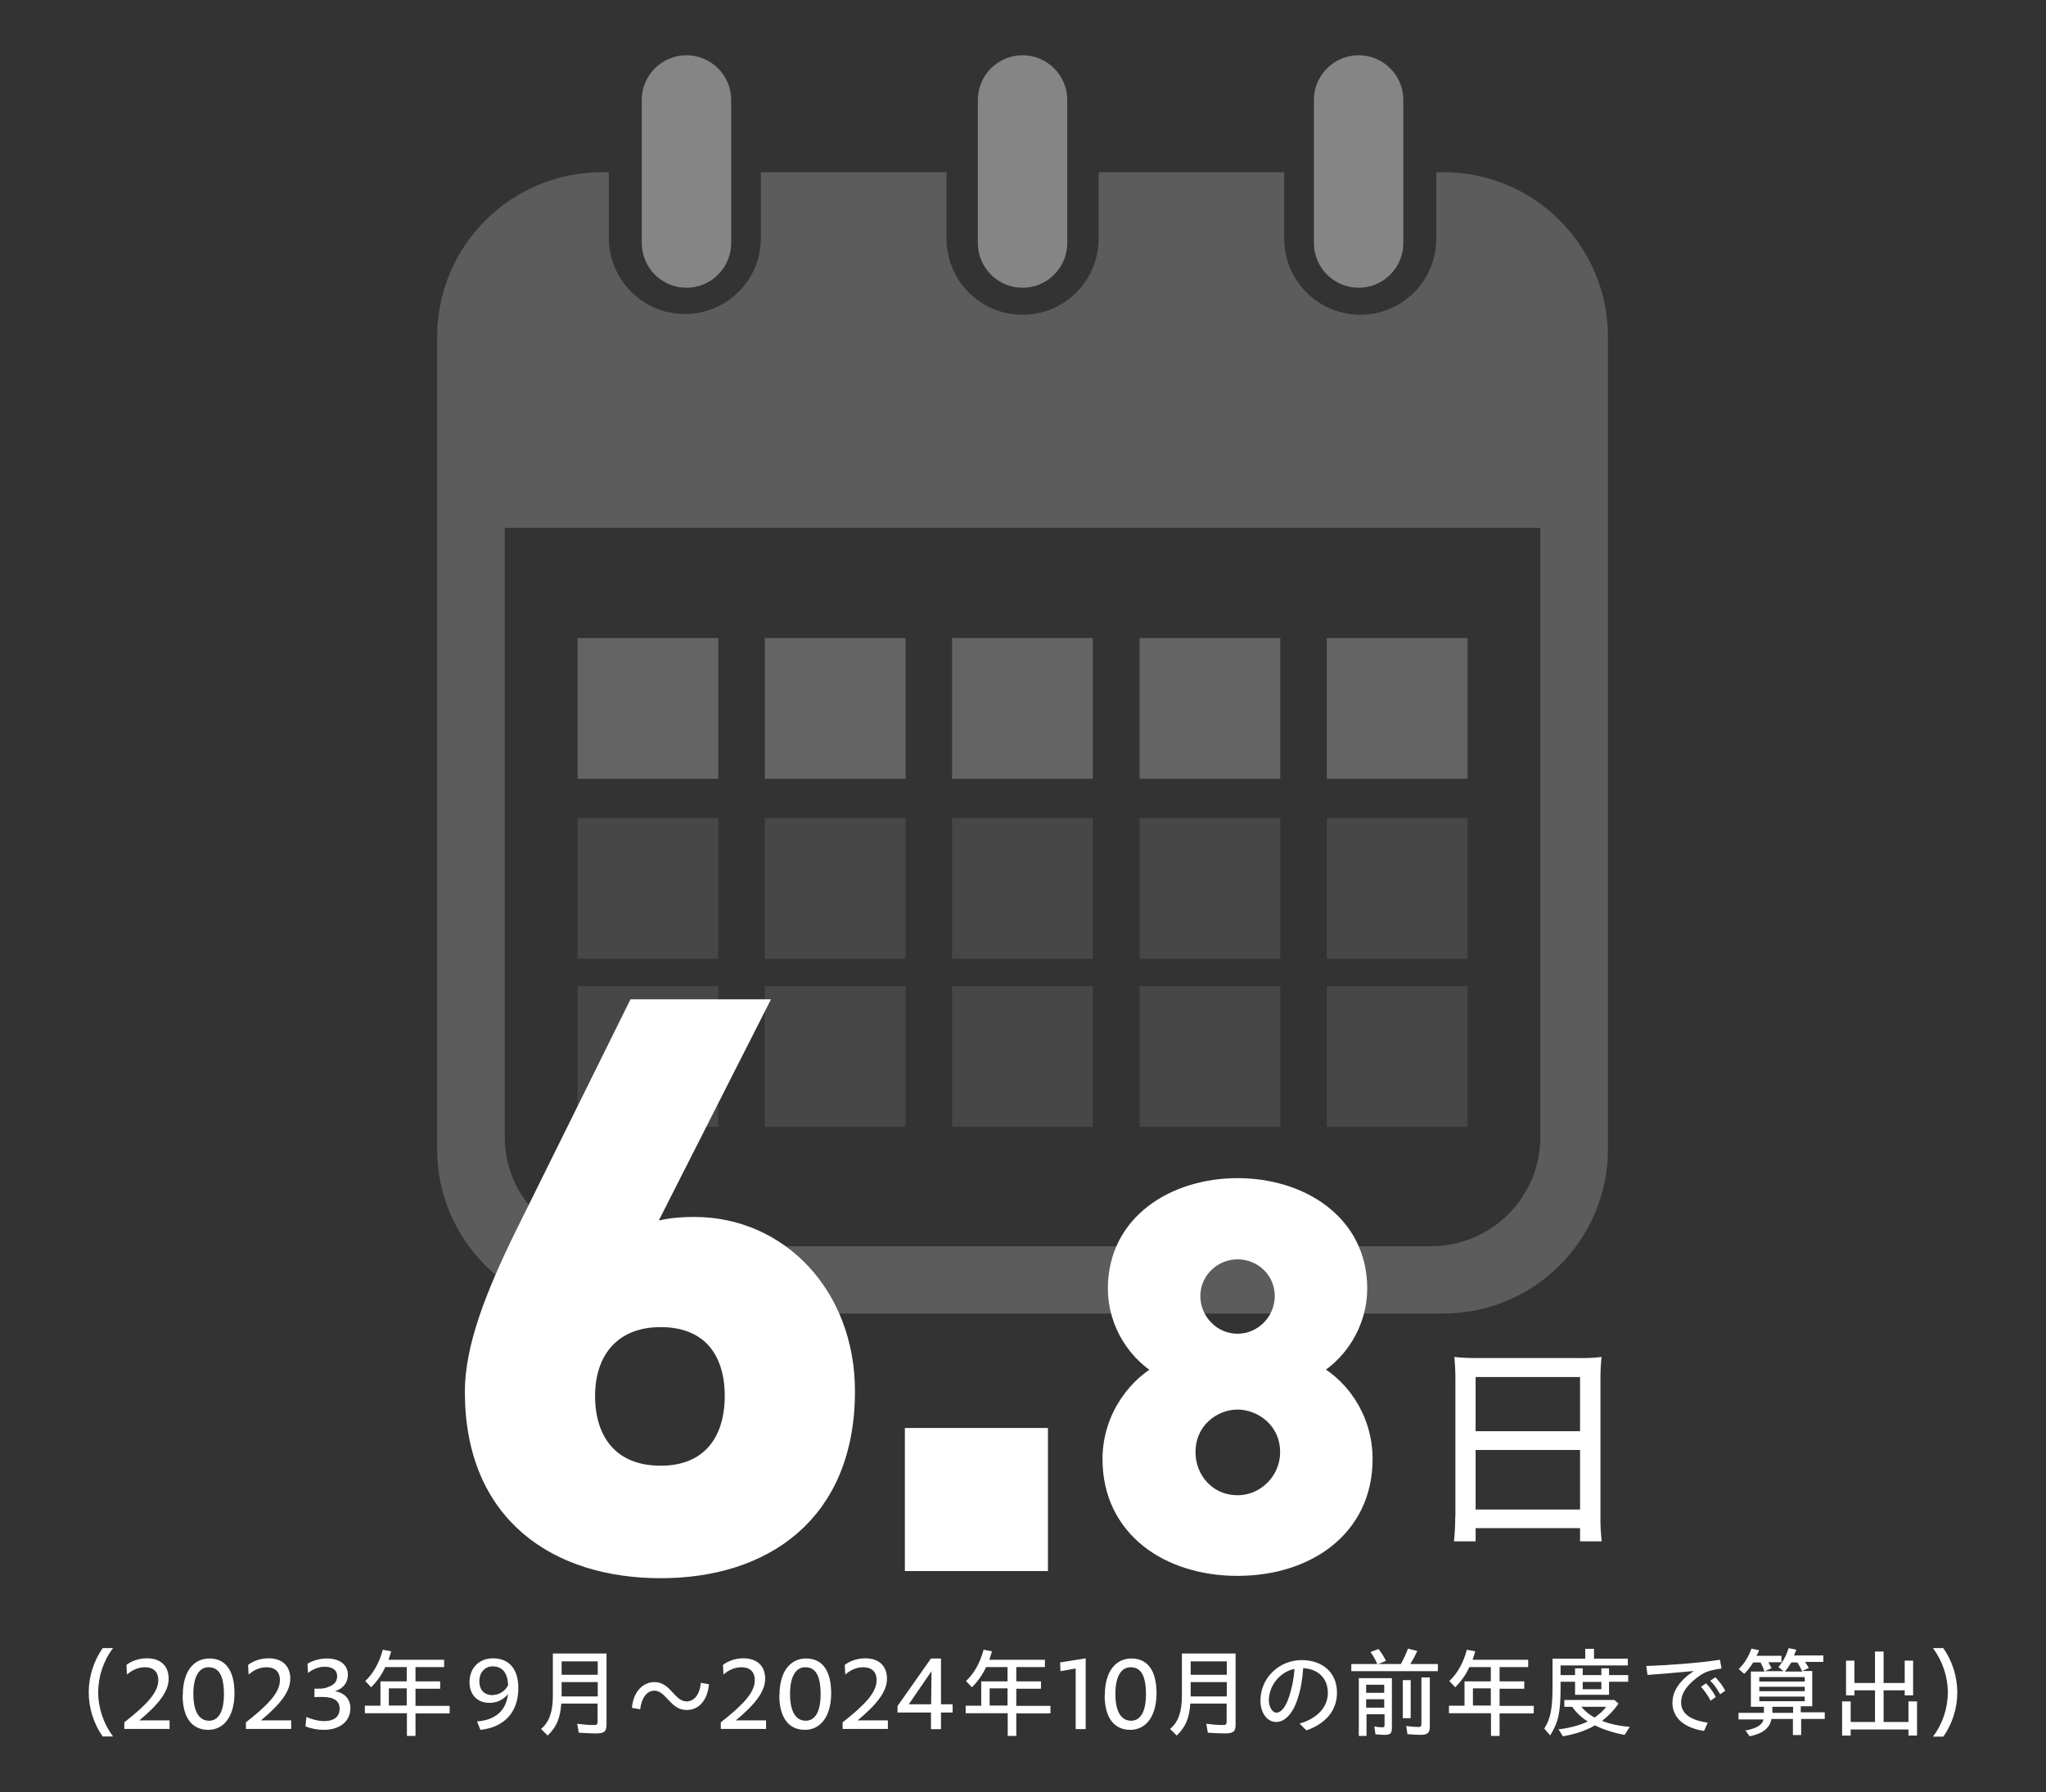 <?xml version="1.0" encoding="UTF-8"?>
<svg id="_レイヤー_2" data-name="レイヤー 2" xmlns="http://www.w3.org/2000/svg" viewBox="0 0 114.39 100.21">
  <rect x="0" y="0" width="114.39" height="100.21" fill="#333333" stroke="none"/>
  <defs>
    <style>
      .cls-1 {
        fill: #040000;
        opacity: 0;
        stroke: #231815;
      }

      .cls-1, .cls-2 {
        stroke-miterlimit: 10;
      }

      .cls-3, .cls-2, .cls-4, .cls-5, .cls-6 {
        fill: #fff;
      }

      .cls-7 {
        opacity: .3;
      }

      .cls-8 {
        opacity: .1;
      }

      .cls-2 {
        stroke: #fff;
      }

      .cls-4 {
        opacity: .8;
      }

      .cls-4, .cls-5, .cls-6 {
        isolation: isolate;
      }

      .cls-5 {
        opacity: .2;
      }

      .cls-6 {
        opacity: .4;
      }
    </style>
  </defs>
  <g id="_レイヤー_1-2" data-name="レイヤー 1">
    <g id="what03_25">
      <rect class="cls-1" x=".5" y=".5" width="113.39" height="99.21"/>
      <g id="what03_25-2" data-name="what03_25">
        <g id="_グループ_1312" data-name="グループ 1312">
          <g id="_グループ_920" data-name="グループ 920">
            <g id="_グループ_554" data-name="グループ 554">
              <path id="_パス_2550" data-name="パス 2550" class="cls-6" d="M38.38,16.09c1.38,0,2.5-1.12,2.5-2.5V5.59c0-1.38-1.12-2.5-2.5-2.5s-2.5,1.12-2.5,2.5v8c0,1.38,1.12,2.5,2.5,2.5Z"/>
              <path id="_パス_2551" data-name="パス 2551" class="cls-6" d="M57.17,16.09c1.38,0,2.5-1.12,2.5-2.5V5.59c0-1.38-1.12-2.5-2.5-2.5s-2.5,1.12-2.5,2.5v8c0,1.38,1.12,2.5,2.5,2.5Z"/>
              <path id="_パス_2552" data-name="パス 2552" class="cls-5" d="M80.67,9.63h-.37v3.72c0,2.35-1.9,4.25-4.25,4.25-2.34,0-4.25-1.9-4.25-4.25v-3.72h-10.38v3.72c0,2.35-1.9,4.25-4.25,4.25-2.35,0-4.25-1.9-4.25-4.25v-3.72h-10.38v3.72c-.02,2.35-1.94,4.23-4.29,4.21-2.31-.02-4.18-1.89-4.21-4.21v-3.72h-.37c-5.08-.01-9.21,4.09-9.23,9.17v45.48c.01,5.08,4.15,9.19,9.23,9.17h47c5.08.01,9.21-4.09,9.23-9.17V18.8c-.02-5.08-4.15-9.19-9.23-9.17ZM86.12,63.58c0,3.39-2.76,6.12-6.15,6.11h-45.6c-3.39,0-6.14-2.73-6.15-6.11V29.52h57.9v34.06h0Z"/>
              <path id="_パス_2553" data-name="パス 2553" class="cls-6" d="M75.96,16.09c1.38,0,2.5-1.12,2.5-2.5V5.59c0-1.38-1.12-2.5-2.5-2.5s-2.5,1.12-2.5,2.5v8c0,1.38,1.12,2.5,2.5,2.5Z"/>
            </g>
            <g id="_グループ_570" data-name="グループ 570" class="cls-7">
              <rect id="_長方形_314" data-name="長方形 314" class="cls-4" x="32.29" y="35.68" width="7.87" height="7.87"/>
              <rect id="_長方形_315" data-name="長方形 315" class="cls-4" x="53.23" y="35.68" width="7.87" height="7.87"/>
              <rect id="_長方形_322" data-name="長方形 322" class="cls-4" x="42.76" y="35.68" width="7.87" height="7.87"/>
              <rect id="_長方形_318" data-name="長方形 318" class="cls-4" x="63.71" y="35.68" width="7.87" height="7.87"/>
              <rect id="_長方形_319" data-name="長方形 319" class="cls-4" x="74.18" y="35.68" width="7.87" height="7.87"/>
            </g>
            <g id="_グループ_571" data-name="グループ 571" class="cls-8">
              <rect id="_長方形_314-2" data-name="長方形 314-2" class="cls-3" x="32.29" y="45.74" width="7.87" height="7.87"/>
              <rect id="_長方形_315-2" data-name="長方形 315-2" class="cls-3" x="53.23" y="45.74" width="7.87" height="7.87"/>
              <rect id="_長方形_322-2" data-name="長方形 322-2" class="cls-3" x="42.76" y="45.74" width="7.87" height="7.87"/>
              <rect id="_長方形_318-2" data-name="長方形 318-2" class="cls-3" x="63.71" y="45.74" width="7.87" height="7.87"/>
              <rect id="_長方形_319-2" data-name="長方形 319-2" class="cls-3" x="74.18" y="45.74" width="7.87" height="7.87"/>
            </g>
            <g id="_グループ_572" data-name="グループ 572" class="cls-8">
              <rect id="_長方形_314-3" data-name="長方形 314-3" class="cls-3" x="32.29" y="55.14" width="7.87" height="7.87"/>
              <rect id="_長方形_315-3" data-name="長方形 315-3" class="cls-3" x="53.23" y="55.14" width="7.87" height="7.87"/>
              <rect id="_長方形_322-3" data-name="長方形 322-3" class="cls-3" x="42.76" y="55.14" width="7.87" height="7.87"/>
              <rect id="_長方形_318-3" data-name="長方形 318-3" class="cls-3" x="63.71" y="55.14" width="7.87" height="7.87"/>
              <rect id="_長方形_319-3" data-name="長方形 319-3" class="cls-3" x="74.18" y="55.14" width="7.87" height="7.87"/>
            </g>
          </g>
        </g>
        <g>
          <g id="_グループ_20765" data-name="グループ 20765">
            <path id="_パス_8369" data-name="パス 8369" class="cls-3" d="M81.36,84.81c0,.46-.02.92-.07,1.38h1.21v-.74h5.84v.74h1.21c-.05-.46-.08-.92-.07-1.38v-7.75c0-.39.02-.79.06-1.18-.42.05-.85.07-1.27.06h-5.64c-.44,0-.88-.01-1.32-.06.04.4.06.78.06,1.25v7.67ZM82.5,77h5.84v3.03h-5.84v-3.03ZM82.5,81.08h5.84v3.33h-5.84v-3.33Z"/>
          </g>
          <g>
            <path class="cls-2" d="M35.82,69.13c.94-.45,1.88-.58,3-.58,4.76,0,8.48,3.9,8.48,9.24,0,6.86-4.62,9.96-10.36,9.96s-10.45-3.05-10.45-9.92c0-2.42,1.08-5.29,2.83-8.84l6.24-12.61h6.73l-6.46,12.74ZM36.94,82.46c2.69,0,4.08-1.79,4.08-4.4s-1.39-4.35-4.08-4.35-4.17,1.79-4.17,4.35,1.39,4.4,4.17,4.4Z"/>
            <path class="cls-2" d="M58.09,87.35h-7v-7h7v7Z"/>
            <path class="cls-2" d="M65.23,76.61c-1.65-.84-2.79-2.61-2.79-4.56,0-3.66,3.24-5.67,6.75-5.67s6.75,2.01,6.75,5.67c0,1.95-1.14,3.72-2.79,4.56,1.68.75,3.09,2.64,3.09,4.98,0,3.87-3.21,6.03-7.05,6.03s-7.05-2.16-7.05-6.03c0-2.34,1.47-4.23,3.09-4.98ZM69.19,84.11c1.59,0,2.88-1.32,2.88-2.91,0-1.8-1.5-2.88-2.88-2.88s-2.85,1.08-2.85,2.88c0,1.59,1.2,2.91,2.85,2.91ZM69.19,75.08c1.41,0,2.58-1.17,2.58-2.61s-1.17-2.55-2.58-2.55-2.58,1.14-2.58,2.55,1.14,2.61,2.58,2.61Z"/>
          </g>
        </g>
        <g>
          <path class="cls-3" d="M4.96,94.64c0-.89.28-1.76.78-2.48h.58c-.54.71-.83,1.59-.83,2.47s.3,1.76.83,2.47h-.58c-.5-.71-.78-1.59-.78-2.47Z"/>
          <path class="cls-3" d="M6.95,96.31c1.3-1.02,1.9-1.69,1.9-2.36,0-.49-.3-.72-.74-.72-.39,0-.73.16-1.01.41l-.03-.54c.28-.22.69-.37,1.15-.37.75,0,1.21.42,1.21,1.14s-.56,1.43-1.64,2.33h1.69v.48h-2.53v-.38Z"/>
          <path class="cls-3" d="M10.22,94.79c0-1.29.58-2.05,1.49-2.05s1.4.69,1.4,1.94-.56,2.05-1.47,2.05-1.43-.69-1.43-1.94ZM12.52,94.75c0-1.07-.29-1.52-.86-1.52-.53,0-.85.52-.85,1.49s.31,1.5.88,1.5c.52,0,.83-.5.83-1.48Z"/>
          <path class="cls-3" d="M13.75,96.31c1.3-1.02,1.9-1.69,1.9-2.36,0-.49-.3-.72-.74-.72-.39,0-.73.16-1.01.41l-.03-.54c.28-.22.69-.37,1.15-.37.75,0,1.21.42,1.21,1.14s-.56,1.43-1.64,2.33h1.69v.48h-2.53v-.38Z"/>
          <path class="cls-3" d="M17.08,96.54l.05-.53c.3.13.65.23.99.23.63,0,.87-.31.87-.69,0-.43-.3-.66-.99-.66-.13,0-.27,0-.42.01v-.47c.3,0,.46,0,.6-.04.47-.13.67-.32.67-.66s-.26-.53-.71-.53c-.3,0-.64.13-.92.35l-.03-.51c.3-.2.72-.3,1.09-.3.73,0,1.17.36,1.17.91,0,.44-.26.77-.72.92.54.09.86.44.86.95,0,.68-.52,1.21-1.5,1.21-.33,0-.71-.07-.99-.19Z"/>
          <path class="cls-3" d="M22.74,95.8h-2.34v-.42h.87v-1.36h1.47v-.8h-1.2c-.19.42-.46.8-.79,1.13l-.33-.35c.45-.42.79-1.02.98-1.75l.47.09c-.06.19-.09.31-.15.47h3.11v.41h-1.6v.8h1.38v.41h-1.38v.96h1.91v.42h-1.91v1.26h-.48v-1.26ZM22.74,95.37v-.96h-1v.96h1Z"/>
          <path class="cls-3" d="M26.66,96.26c.99-.07,1.63-.56,1.74-1.53-.29.36-.67.49-1.04.49-.68,0-1.11-.46-1.11-1.16,0-.78.53-1.33,1.32-1.33.88,0,1.41.59,1.41,1.66,0,1.38-.81,2.2-2.12,2.34l-.19-.47ZM27.56,94.78c.32,0,.68-.2.85-.55-.03-.67-.31-1.05-.87-1.05-.43,0-.74.34-.74.83s.27.78.76.78Z"/>
          <path class="cls-3" d="M30.26,96.67c.45-.38.65-.95.65-1.86v-2.35h3v3.98c0,.39-.13.49-.61.49-.23,0-.59-.02-.94-.04l-.09-.5c.31.04.62.07.92.07.19,0,.22-.03.22-.21v-.99h-2.03c-.06.83-.26,1.3-.76,1.79l-.37-.37ZM33.42,94.86v-.8h-2.02v.08c0,.38,0,.46,0,.72h2.03ZM33.42,93.65v-.75h-2.02v.75h2.02Z"/>
          <path class="cls-3" d="M36.58,94.54c-.4,0-.71.39-.79,1.04l-.46-.08c.08-.92.63-1.44,1.26-1.44.91,0,1.11,1.08,1.8,1.08.4,0,.73-.35.79-1.04l.46.08c-.09.91-.57,1.44-1.25,1.44-.92,0-1.14-1.08-1.81-1.08Z"/>
          <path class="cls-3" d="M40.3,96.31c1.3-1.02,1.9-1.69,1.9-2.36,0-.49-.3-.72-.74-.72-.39,0-.73.16-1.01.41l-.03-.54c.28-.22.69-.37,1.15-.37.75,0,1.21.42,1.21,1.14s-.56,1.43-1.64,2.33h1.69v.48h-2.53v-.38Z"/>
          <path class="cls-3" d="M43.58,94.79c0-1.29.58-2.05,1.49-2.05s1.4.69,1.4,1.94-.56,2.05-1.47,2.05-1.43-.69-1.43-1.94ZM45.88,94.75c0-1.07-.29-1.52-.86-1.52-.53,0-.85.52-.85,1.49s.31,1.5.88,1.5c.52,0,.83-.5.83-1.48Z"/>
          <path class="cls-3" d="M47.11,96.31c1.3-1.02,1.9-1.69,1.9-2.36,0-.49-.3-.72-.74-.72-.39,0-.73.16-1.01.41l-.03-.54c.28-.22.69-.37,1.15-.37.75,0,1.21.42,1.21,1.14s-.56,1.43-1.64,2.33h1.69v.48h-2.53v-.38Z"/>
          <path class="cls-3" d="M52.05,95.76h-1.87v-.36l1.87-2.66h.56v2.56h.65v.46h-.65v.93h-.56v-.93ZM52.06,95.3l.02-1.85-1.27,1.85h1.25Z"/>
          <path class="cls-3" d="M56.33,95.8h-2.34v-.42h.87v-1.36h1.47v-.8h-1.2c-.19.42-.46.8-.79,1.13l-.33-.35c.45-.42.79-1.02.98-1.75l.47.09c-.06.19-.09.31-.15.47h3.11v.41h-1.6v.8h1.38v.41h-1.38v.96h1.91v.42h-1.91v1.26h-.48v-1.26ZM56.33,95.37v-.96h-1v.96h1Z"/>
          <path class="cls-3" d="M60.13,93.3l-.84.15-.02-.49,1.43-.23v.31s0,3.65,0,3.65h-.56v-3.38Z"/>
          <path class="cls-3" d="M61.77,94.79c0-1.29.58-2.05,1.49-2.05s1.4.69,1.4,1.94-.56,2.05-1.47,2.05-1.43-.69-1.43-1.94ZM64.07,94.75c0-1.07-.29-1.52-.86-1.52-.53,0-.85.52-.85,1.49s.31,1.5.88,1.5c.52,0,.83-.5.83-1.48Z"/>
          <path class="cls-3" d="M65.43,96.67c.45-.38.65-.95.65-1.86v-2.35h3v3.98c0,.39-.13.49-.61.49-.23,0-.59-.02-.94-.04l-.09-.5c.31.04.62.07.92.07.19,0,.22-.03.22-.21v-.99h-2.03c-.06.83-.26,1.3-.76,1.79l-.37-.37ZM68.59,94.86v-.8h-2.02v.08c0,.38,0,.46,0,.72h2.03ZM68.59,93.65v-.75h-2.02v.75h2.02Z"/>
          <path class="cls-3" d="M72.65,96.38c.99-.27,1.59-.93,1.59-1.71,0-.87-.6-1.35-1.38-1.39-.04.63-.14,1.2-.31,1.71-.25.8-.7,1.3-1.2,1.3s-.88-.5-.88-1.2c0-1.25,1.03-2.26,2.31-2.26,1.13,0,1.97.67,1.97,1.82,0,1-.64,1.74-1.71,2.11l-.39-.39ZM71.36,95.77c.29,0,.55-.37.73-.95.15-.49.25-.94.28-1.5-.83.18-1.43.95-1.43,1.77,0,.37.21.68.42.68Z"/>
          <path class="cls-3" d="M75.53,93.05h1.47c-.1-.25-.24-.49-.38-.67l.45-.17c.15.19.3.42.42.66l-.44.18h1.27c.16-.29.31-.61.4-.86l.52.13c-.12.26-.23.47-.39.73h1.54v.4h-4.84v-.4ZM75.95,93.84h1.87v2.79c0,.3-.09.38-.42.38-.14,0-.36-.02-.5-.03l-.06-.44c.15.03.32.05.43.05s.14-.03.14-.13v-.6h-1.01v1.21h-.43v-3.21ZM77.39,94.66v-.45h-1.01v.45h1.01ZM77.39,95.49v-.47h-1.01v.47h1.01ZM78.43,93.95h.44v2.13h-.44v-2.13ZM78.69,96.97l-.07-.46c.24.04.51.06.67.06.14,0,.18-.04.18-.18v-2.59h.47v2.75c0,.35-.13.46-.53.46-.2,0-.48-.02-.72-.04Z"/>
          <path class="cls-3" d="M83.35,95.8h-2.34v-.42h.87v-1.36h1.47v-.8h-1.2c-.19.42-.46.8-.79,1.13l-.33-.35c.45-.42.79-1.02.98-1.75l.47.09c-.06.19-.09.31-.15.47h3.11v.41h-1.6v.8h1.38v.41h-1.38v.96h1.91v.42h-1.91v1.26h-.48v-1.26ZM83.35,95.37v-.96h-1v.96h1Z"/>
          <path class="cls-3" d="M86.33,96.67c.35-.53.47-1.11.47-2.31v-1.61h1.83v-.55h.49v.55h1.89v.38h-3.76v.54h.81v-.38h.43v.38h1.04v-.38h.43v.38h1.07v.37h-1.07v.73h-1.9v-.73h-.81v.31c0,1.42-.12,1.95-.58,2.69l-.33-.38ZM87.13,96.7c.59-.06,1.25-.24,1.64-.44-.36-.22-.65-.5-.87-.82h-.44v-.38h2.8l.23.2c-.25.37-.55.68-.92.97.42.17,1.03.3,1.55.33l-.29.45c-.59-.1-1.19-.3-1.66-.53-.5.29-1.08.49-1.79.61l-.25-.4ZM89.79,95.44h-1.38c.2.24.45.45.74.6.27-.18.53-.42.65-.6ZM89.53,94.46v-.41h-1.04v.41h1.04Z"/>
          <path class="cls-3" d="M93.51,95.17c0-.62.42-1.22,1.19-1.73-1.06.1-1.81.16-2.59.22l-.07-.5c1.12-.04,2.85-.15,4.12-.35l.09.49c-.73.11-.96.19-1.41.54-.51.4-.85.83-.85,1.36,0,.71.67,1.01,1.49,1.13l-.21.46c-1.03-.16-1.77-.66-1.77-1.61ZM95.1,94.32l.28-.19c.22.21.38.46.55.76l-.29.21c-.17-.32-.35-.57-.54-.78ZM95.61,93.99l.29-.2c.22.21.4.47.56.75l-.29.2c-.17-.31-.33-.54-.55-.75Z"/>
          <path class="cls-3" d="M97.57,96.77c.63-.11.98-.33,1.02-.62h-1.39v-.37h1.42v-.34h-.73v-1.97h.76c-.06-.18-.12-.32-.22-.51h-.41c-.16.26-.33.47-.5.64l-.31-.27c.32-.31.56-.7.71-1.14l.43.09c-.05.13-.09.21-.15.31h1.4v.36h-.73c.07.13.13.25.18.33l-.38.17h1.05l-.29-.23c.25-.29.44-.64.57-1.06l.43.09c-.05.14-.07.18-.13.32h1.64v.36h-1.02c.08.12.15.24.21.34l-.37.17h.56v1.97h-.64v.34h1.34v.37h-1.32v.9h-.46v-.9h-1.2c-.09.51-.48.82-1.22.97l-.26-.36ZM100.9,94.03v-.25h-2.54v.25h2.54ZM100.9,94.57v-.25h-2.54v.25h2.54ZM100.9,95.13v-.26h-2.54v.26h2.54ZM100.25,95.78v-.34h-1.16v.34h1.16ZM100.76,93.47c-.07-.17-.15-.32-.27-.51h-.34c-.12.2-.21.34-.36.51h.96Z"/>
          <path class="cls-3" d="M102.99,95.14h.48v1.15h1.36v-1.77h-1.15v.28h-.47v-1.94h.47v1.25h1.15v-1.76h.48v1.76h1.18v-1.25h.47v1.94h-.47v-.28h-1.18v1.77h1.39v-1.15h.48v1.91h-.48v-.34h-3.23v.34h-.48v-1.91Z"/>
          <path class="cls-3" d="M108.9,94.63c0-.88-.3-1.76-.83-2.47h.58c.5.72.78,1.59.78,2.48s-.28,1.76-.78,2.47h-.58c.54-.71.83-1.59.83-2.47Z"/>
        </g>
      </g>
    </g>
  </g>
</svg>